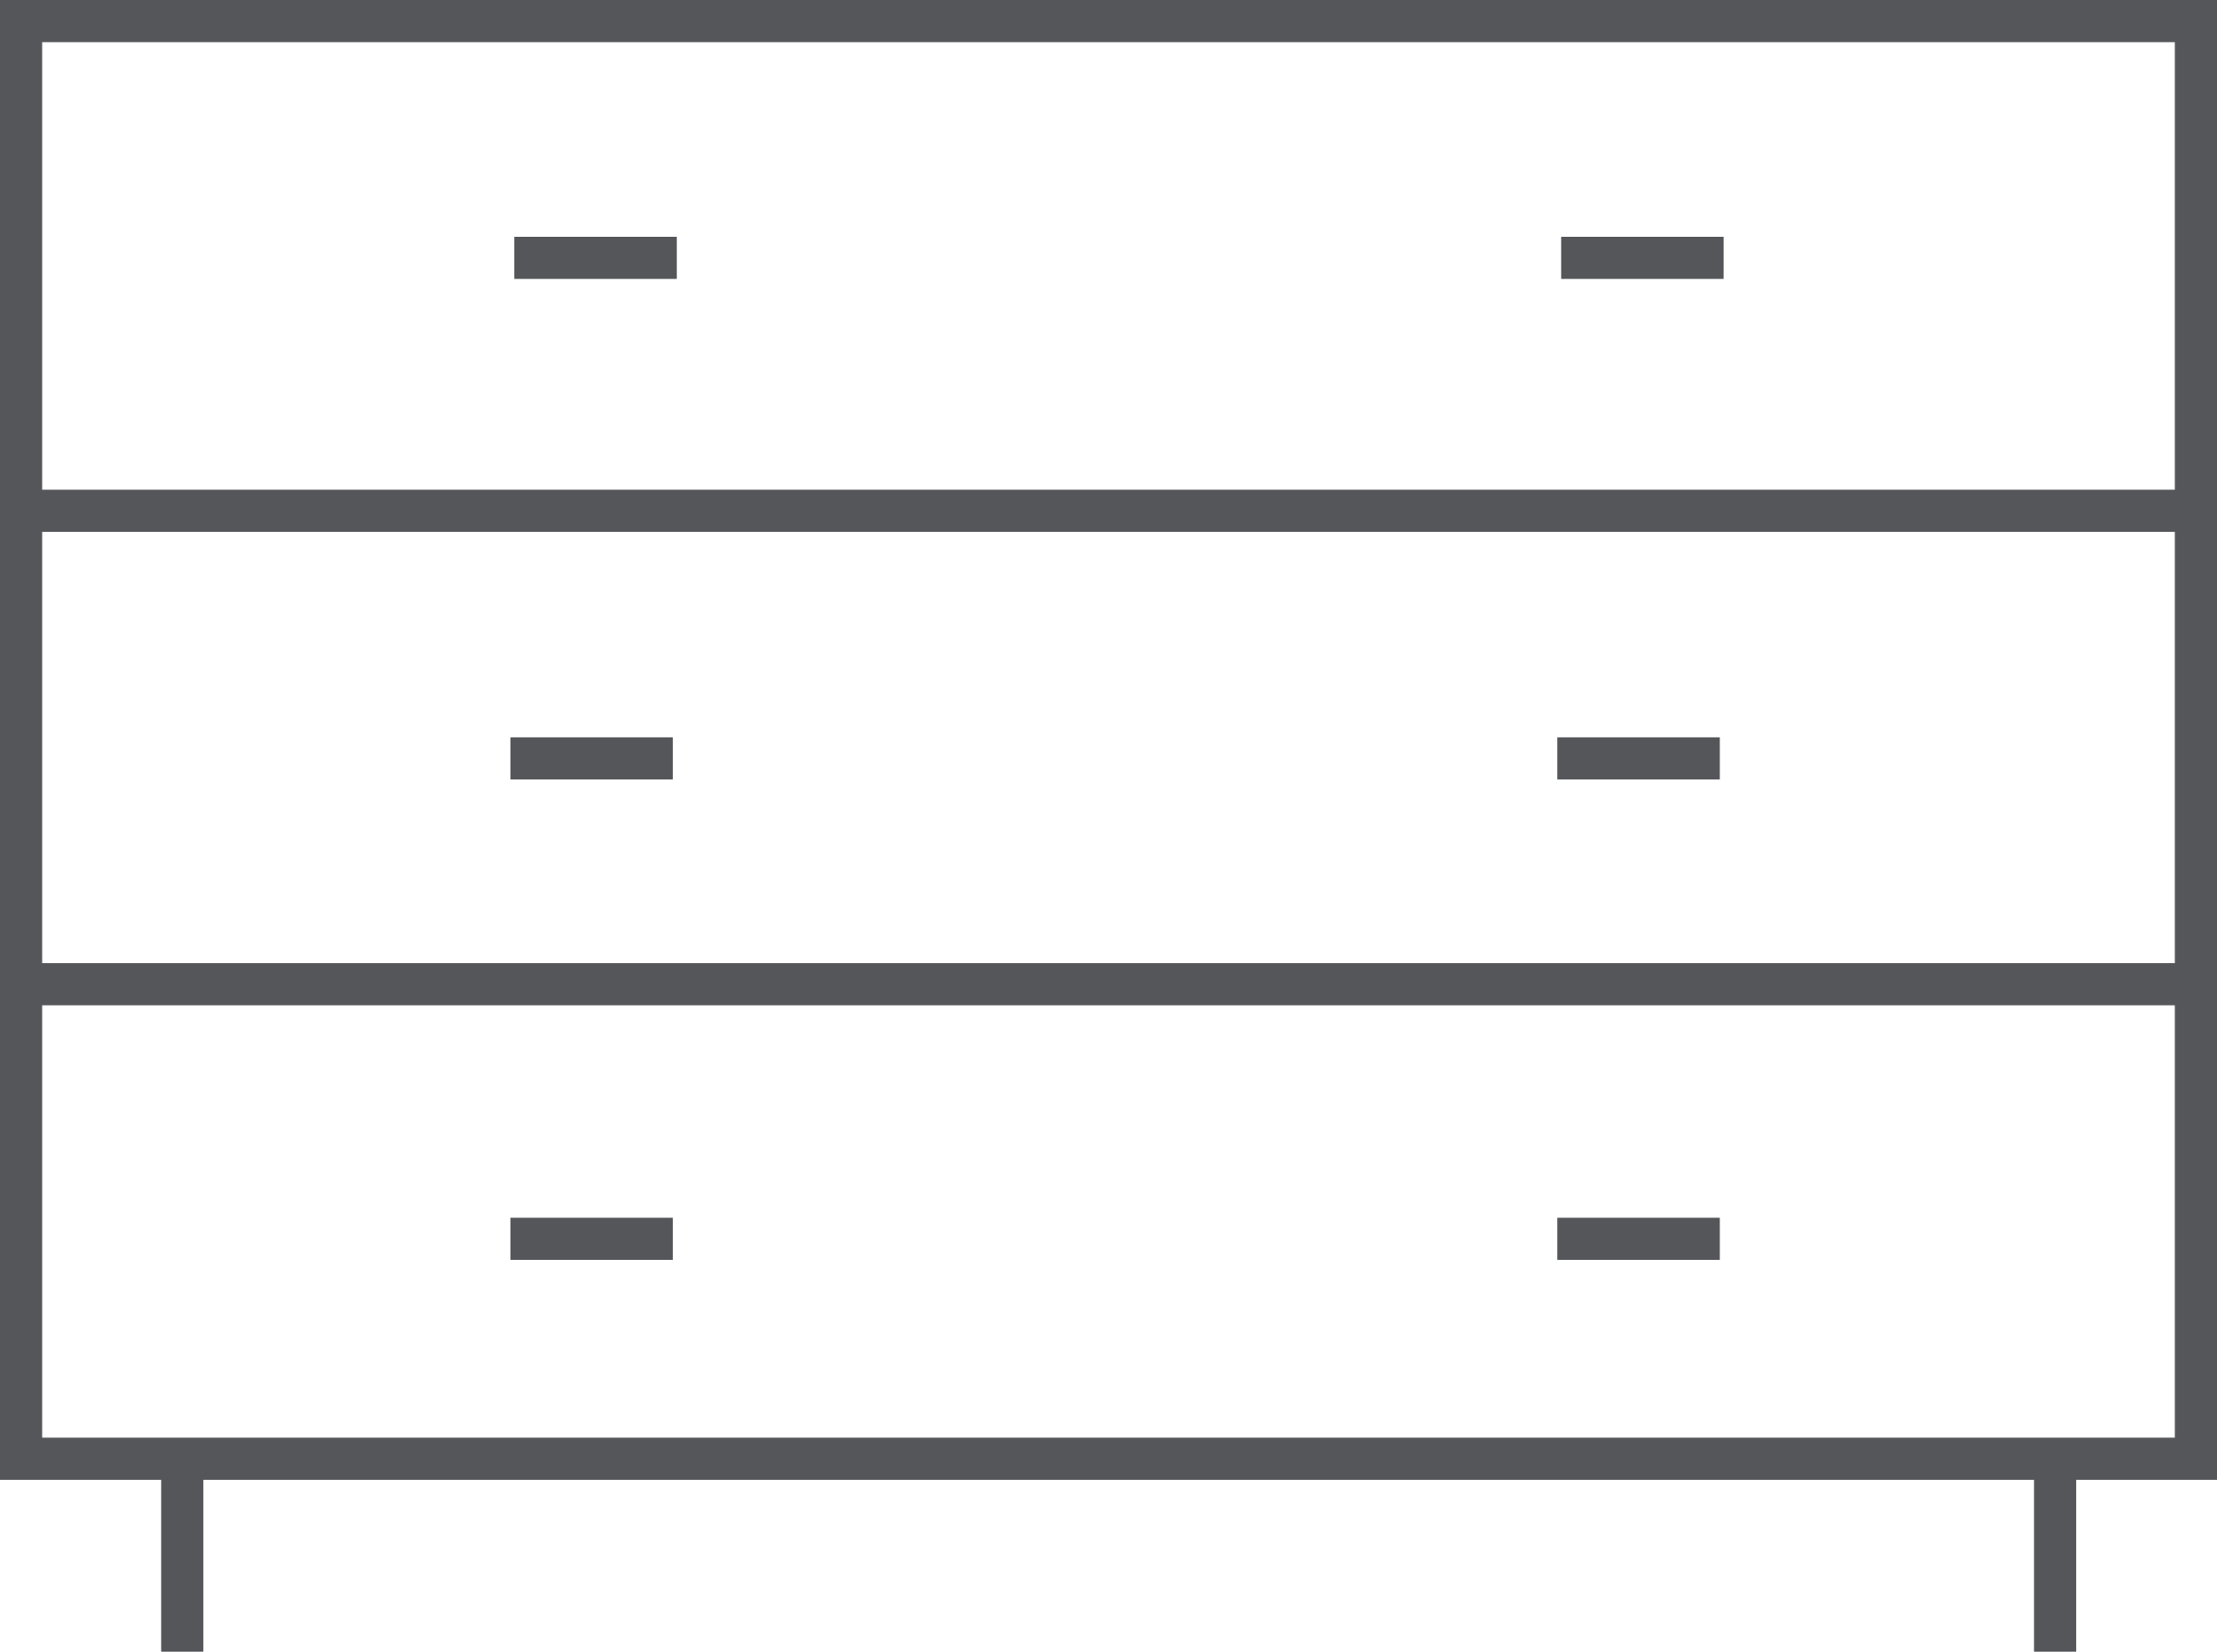 <?xml version="1.0" encoding="UTF-8"?><svg xmlns="http://www.w3.org/2000/svg" viewBox="0 0 157.76 117.54"><title>COMMODE</title><g id="Calque_2" data-name="Calque 2"><g id="TYPES_PRODUITS" data-name="TYPES PRODUITS"><rect x="1.5" y="1.5" width="154.76" height="102.31" fill="none" stroke="#54565a" stroke-miterlimit="10" stroke-width="3"/><line x1="156.26" y1="70.04" x2="1.5" y2="70.04" fill="none" stroke="#54565a" stroke-miterlimit="10" stroke-width="3"/><line x1="156.26" y1="36.35" x2="1.5" y2="36.35" fill="none" stroke="#54565a" stroke-miterlimit="10" stroke-width="3"/><line x1="48.16" y1="18.35" x2="36.6" y2="18.35" fill="none" stroke="#54565a" stroke-miterlimit="10" stroke-width="3"/><line x1="122.65" y1="18.35" x2="111.09" y2="18.35" fill="none" stroke="#54565a" stroke-miterlimit="10" stroke-width="3"/><line x1="47.88" y1="53.97" x2="36.32" y2="53.97" fill="none" stroke="#54565a" stroke-miterlimit="10" stroke-width="3"/><line x1="122.38" y1="53.97" x2="110.82" y2="53.97" fill="none" stroke="#54565a" stroke-miterlimit="10" stroke-width="3"/><line x1="47.88" y1="88.16" x2="36.32" y2="88.16" fill="none" stroke="#54565a" stroke-miterlimit="10" stroke-width="3"/><line x1="122.38" y1="88.16" x2="110.82" y2="88.16" fill="none" stroke="#54565a" stroke-miterlimit="10" stroke-width="3"/><line x1="12.97" y1="117.54" x2="12.97" y2="103.81" fill="none" stroke="#54565a" stroke-miterlimit="10" stroke-width="3"/><line x1="146.24" y1="117.54" x2="146.24" y2="103.81" fill="none" stroke="#54565a" stroke-miterlimit="10" stroke-width="3"/></g></g></svg>